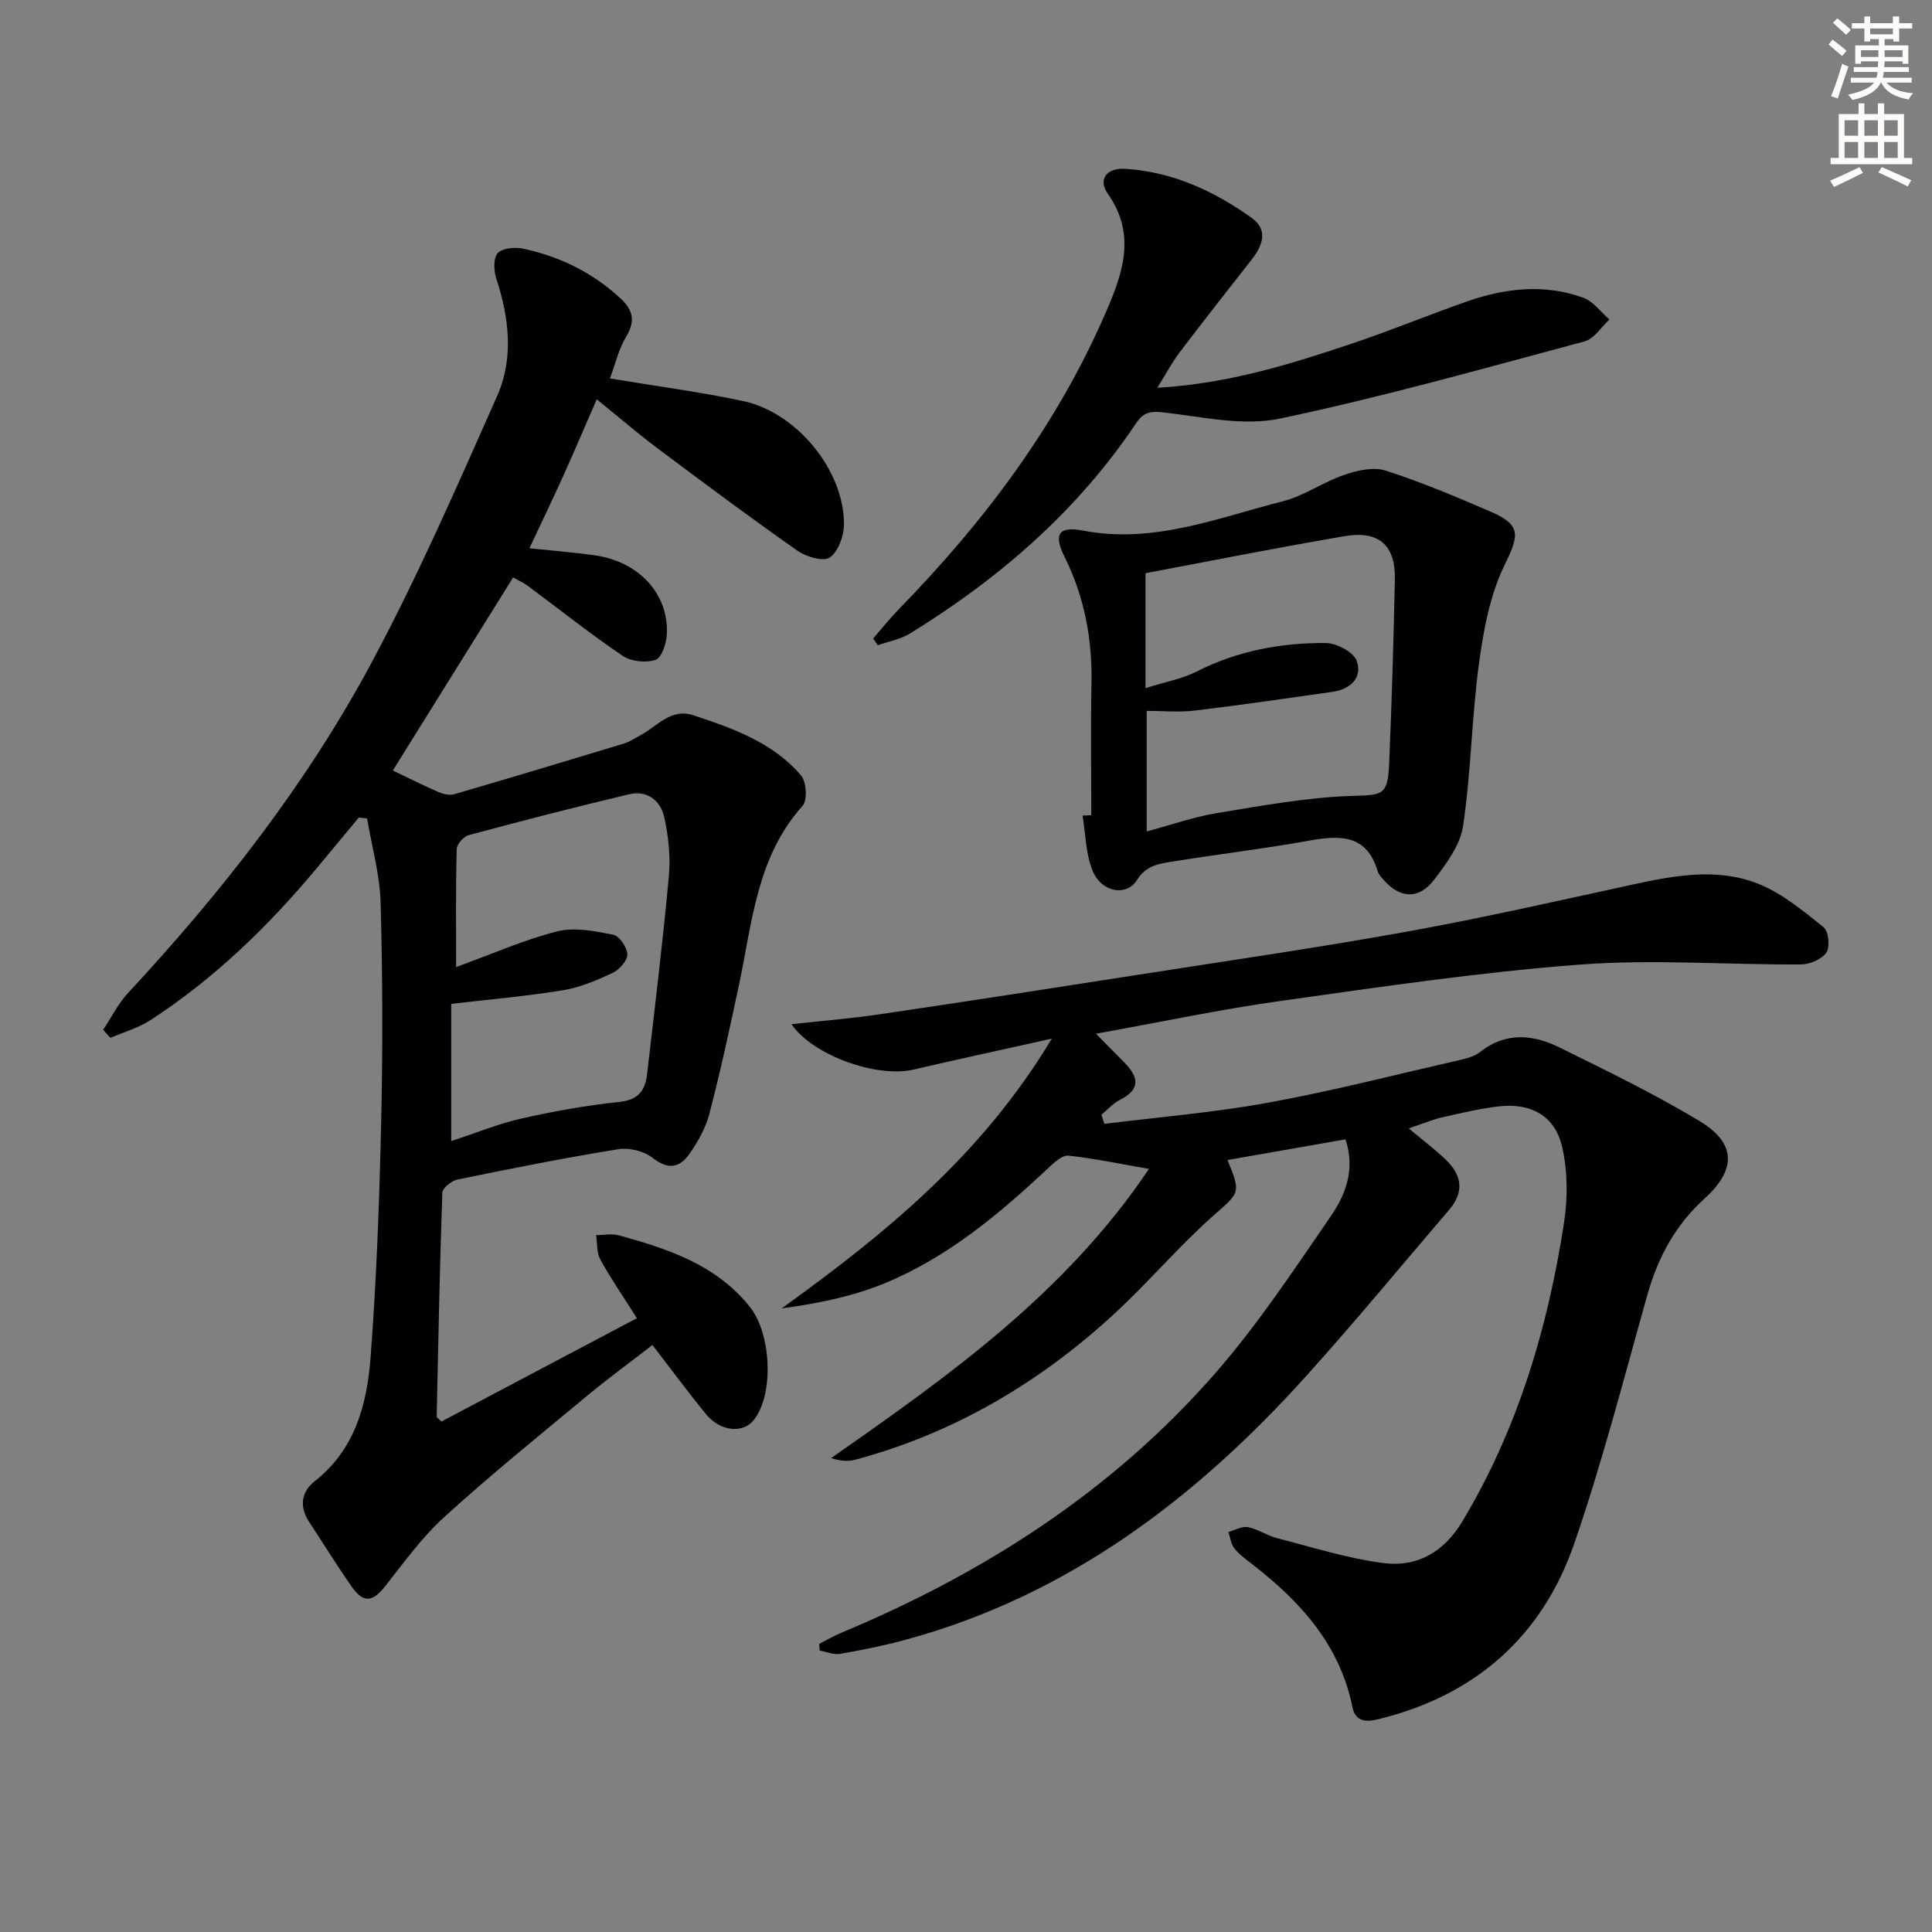 <svg enable-background="new 0 0 400 400" viewBox="0 0 400 400" xmlns="http://www.w3.org/2000/svg"><rect x="0" y="0" width="400" height="400" fill="#808080" stroke="none"/><path d="m378.6 9.2.8-1c.9.7 1.9 1.4 2.9 2.3l-.9 1.1c-1.1-.9-2-1.7-2.8-2.4zm.5 10.7c.9-2.1 1.6-4.3 2.3-6.7.4.2.8.4 1.3.6-.7 2.1-1.5 4.3-2.2 6.6zm.4-15.2.9-.9c1 .8 2 1.6 2.8 2.4l-1 1c-1-.9-1.9-1.8-2.7-2.5zm12.5-1.3h1.2v1.4h2.7v1.1h-2.7v2.7h-1.2v-.5h-1.8v1.3h4.9v3.8h-1.2v-.5h-3.7c0 .4-.1.9-.1 1.2h5.1v1h-5.2c0 .5-.1.9-.2 1.2h6v1h-5.2c1.1 1.3 2.9 2 5.5 2.2-.4.4-.7.8-.9 1.3-2.9-.5-4.8-1.6-5.7-3.5h-.1c-.8 1.7-2.7 2.9-5.9 3.6-.2-.4-.6-.8-.9-1.1 2.8-.6 4.6-1.4 5.4-2.5h-4.8v-1h5.3c.1-.3.2-.7.2-1.2h-4.9v-1h5c0-.4 0-.8.1-1.2h-3.6v.5h-1.2v-3.8h4.9v-1.3h-1.8v.5h-1.2v-2.7h-2.6v-1.1h2.6v-1.4h1.2v1.4h4.7v-1.4zm-6.7 8.4h3.6c0-.4 0-.9 0-1.4h-3.6zm1.9-4.7h4.7v-1.2h-4.7zm6.7 3.3h-3.7v1.4h3.7z" fill="#fcfbfa"/><path d="m384.7 21.4h1.3v2.2h2.8v-2.2h1.3v2.2h4.1v9.1h1.7v1.3h-16.9v-1.3h1.7v-9.1h4.1v-2.2zm.3 13.2.7 1.2c-1.8.9-3.8 1.9-6 2.9-.2-.4-.5-.8-.8-1.3 2.4-1 4.4-2 6.1-2.8zm-3.1-6.5h2.8v-3.2h-2.8zm0 4.6h2.8v-3.3h-2.8zm4.1-4.6h2.8v-3.2h-2.8zm0 4.6h2.8v-3.3h-2.8zm3.6 1.9c2.1.9 4.1 1.8 6.1 2.7l-.7 1.3c-2.2-1.1-4.2-2-6.1-2.9zm3.3-9.7h-2.8v3.2h2.8zm-2.8 7.8h2.8v-3.3h-2.8z" fill="#fcfbfa"/><g fill="#010103"><path d="m228.64 232.69c11.29-1.42 22.67-2.34 33.85-4.38 13.19-2.4 26.2-5.75 39.28-8.74 1.6-.37 3.4-.76 4.63-1.74 5.32-4.21 10.96-3.68 16.44-.98 9.81 4.83 19.68 9.62 29.03 15.25 7.68 4.62 7.63 10.09.99 16.1-5.97 5.4-9.6 12.12-11.78 19.85-4.85 17.23-9.31 34.6-15.14 51.5-6.64 19.26-20.51 31.47-40.47 36.37-2.32.57-4.81.8-5.47-2.5-2.6-12.87-10.76-21.83-20.71-29.54-1.31-1.02-2.71-2.01-3.72-3.29-.72-.9-.85-2.26-1.25-3.41 1.35-.37 2.8-1.24 4.04-1 2.08.4 3.96 1.75 6.03 2.28 7.36 1.88 14.69 4.23 22.18 5.17 6.86.86 12.4-2.32 16.17-8.6 11.48-19.12 17.7-40.02 21.07-61.83.79-5.1.77-10.65-.36-15.65-1.48-6.53-6.45-9.26-13.19-8.48-3.94.46-7.83 1.41-11.71 2.27-1.75.39-3.43 1.12-6.89 2.28 3.16 2.65 5.67 4.5 7.87 6.67 3.34 3.3 3.44 6.75.54 10.14-9.83 11.49-19.46 23.16-29.57 34.39-22.88 25.41-49.36 45.52-82.99 54.67-4.47 1.22-9.03 2.13-13.59 2.93-1.33.23-2.81-.44-4.22-.7-.03-.46-.06-.92-.09-1.38 1.53-.77 3.01-1.64 4.59-2.3 29.58-12.35 56.08-29.35 77.28-53.58 8.83-10.09 16.3-21.4 23.92-32.47 3.05-4.43 5.3-9.63 3.17-16.1-8.17 1.43-16.26 2.85-24.42 4.28 2.88 7.04 2.47 6.7-3.14 11.7-7.19 6.4-13.43 13.84-20.53 20.35-15.43 14.16-33.09 24.55-53.44 30.01-1.5.4-3.14.25-4.96-.35 24.47-17.1 48.56-34.19 65.8-59.87-6.01-1.04-11.32-2.17-16.69-2.75-1.24-.14-2.86 1.36-4 2.43-10.25 9.62-20.99 18.64-34.1 24.03-6.63 2.72-13.79 4.15-21.25 5.17 21.36-15.41 41.42-31.67 55.92-55.85-10.42 2.33-19.55 4.29-28.64 6.41-7.52 1.75-20.8-2.89-25.25-9.4 6.3-.7 12.33-1.17 18.31-2.06 17.73-2.62 35.45-5.36 53.16-8.13 18.69-2.92 37.42-5.63 56.03-8.99 15.67-2.83 31.21-6.38 46.77-9.76 8.7-1.89 17.54-3.5 25.99-.09 4.9 1.98 9.23 5.59 13.42 8.95 1.04.83 1.37 4.09.58 5.25-.96 1.4-3.45 2.45-5.29 2.46-15.26.08-30.61-1.12-45.78.03-20.66 1.56-41.23 4.62-61.77 7.5-12.45 1.74-24.78 4.36-38.39 6.81 2.47 2.5 4.17 4.22 5.86 5.93 2.93 2.97 3.52 5.57-.92 7.78-1.42.71-2.54 2.02-3.79 3.06.18.62.38 1.26.59 1.9z"/><path d="m126.28 78.35c9.95 1.66 18.83 2.82 27.56 4.68 11.14 2.37 20.9 14.34 20.9 25.48 0 2.39-1.15 5.63-2.91 6.9-1.29.93-4.89-.1-6.68-1.36-9.81-6.87-19.41-14.04-29-21.22-4.1-3.07-7.99-6.43-12.6-10.16-2.42 5.55-4.59 10.67-6.88 15.74-2.24 4.96-4.6 9.86-7.06 15.1 4.65.49 9.04.84 13.4 1.44 9.15 1.25 15.4 7.89 15.06 16.24-.08 1.92-1.03 4.95-2.31 5.41-1.99.7-5.1.36-6.86-.83-6.74-4.56-13.13-9.65-19.67-14.51-.78-.58-1.71-.98-2.99-1.71-8.37 13.43-16.66 26.74-24.91 39.97 3.82 1.82 6.59 3.24 9.44 4.46.98.42 2.28.75 3.24.46 11.77-3.43 23.52-6.96 35.25-10.52 1.1-.33 2.08-1.04 3.11-1.57 3.59-1.82 6.44-5.84 11.2-4.26 8.22 2.72 16.46 5.64 22.28 12.46 1.12 1.32 1.36 5.13.32 6.28-9.51 10.61-10.42 24.11-13.16 37.03-1.89 8.92-3.83 17.85-6.12 26.68-.77 2.97-2.39 5.85-4.17 8.39-1.99 2.85-4.42 3.32-7.6.79-1.78-1.41-4.86-2.15-7.12-1.79-11.14 1.8-22.22 4.01-33.28 6.28-1.23.25-3.11 1.76-3.14 2.74-.54 15.46-.84 30.92-1.17 46.39 0 .1.2.21.98.97 13.13-6.94 26.53-14.02 40.47-21.39-2.89-4.58-5.43-8.25-7.57-12.15-.78-1.41-.61-3.34-.87-5.03 1.54-.02 3.19-.39 4.62 0 10.17 2.79 20.09 6.03 27.13 14.72 4.51 5.57 5.16 18.1.9 23.53-2.24 2.85-6.95 2.41-9.9-1.2-3.67-4.49-7.12-9.17-11.09-14.32-4.47 3.46-9.23 6.95-13.77 10.72-9.86 8.18-19.83 16.26-29.3 24.87-4.63 4.2-8.37 9.42-12.28 14.36-2.6 3.29-4.47 3.56-6.94.05-3.05-4.35-5.83-8.89-8.76-13.33-2.09-3.16-1.69-6.26 1.11-8.46 8.37-6.56 10.84-15.91 11.58-25.59 1.24-16.24 1.83-32.55 2.2-48.83.34-15.12.3-30.26-.12-45.38-.16-5.83-1.82-11.61-2.8-17.42-.57-.06-1.14-.13-1.72-.19-2.89 3.48-5.76 6.96-8.66 10.43-10.07 12.08-21.27 22.95-34.51 31.53-2.49 1.62-5.49 2.45-8.25 3.65-.5-.55-1.01-1.11-1.51-1.66 1.72-2.58 3.12-5.45 5.21-7.69 19.45-20.95 37.02-43.37 50.5-68.58 9.53-17.82 17.64-36.43 25.85-54.92 3.49-7.86 2.5-16.24-.17-24.4-.53-1.62-.62-4.28.33-5.25 1.03-1.06 3.62-1.25 5.33-.88 7.6 1.64 14.41 4.99 20.15 10.36 2.58 2.41 3.01 4.73 1.05 7.91-1.49 2.45-2.13 5.41-3.32 8.58zm-31.85 121.87c7.57-2.75 14.11-5.67 20.94-7.39 3.6-.91 7.79-.06 11.58.69 1.28.25 2.91 2.64 2.94 4.08.02 1.3-1.68 3.18-3.07 3.84-3.29 1.54-6.76 3.01-10.31 3.59-7.63 1.24-15.35 1.9-23.09 2.81v28.41c5.17-1.7 9.8-3.61 14.62-4.69 6.68-1.51 13.46-2.71 20.27-3.43 3.87-.41 5.27-2.41 5.65-5.65 1.59-13.68 3.26-27.36 4.52-41.08.37-4.04-.08-8.3-.97-12.28-.74-3.34-3.54-5.55-7.18-4.69-11.14 2.63-22.22 5.5-33.27 8.47-1.05.28-2.47 1.86-2.5 2.87-.22 7.78-.13 15.6-.13 24.45z"/><path d="m225.94 168.76c0-9.14-.13-18.28.04-27.42.16-9.14-1.48-17.81-5.56-26.02-2.29-4.61-1.38-6.46 3.8-5.47 14.61 2.81 27.84-2.63 41.39-6.07 4.41-1.12 8.35-3.98 12.7-5.47 2.68-.92 6.04-1.69 8.57-.88 7.41 2.39 14.63 5.43 21.8 8.53 6.36 2.75 5.82 4.9 2.84 11-3.03 6.2-4.37 13.45-5.31 20.39-1.51 11.16-1.64 22.51-3.29 33.64-.59 3.97-3.47 7.84-6.04 11.2-3.15 4.13-7.13 3.82-10.48-.1-.43-.5-.96-1.03-1.14-1.63-2.29-7.83-7.91-7.55-14.37-6.39-9.29 1.68-18.69 2.78-28.02 4.29-2.8.45-5.53.73-7.47 3.84-2.17 3.46-7.31 2.56-9.15-1.83-1.48-3.51-1.47-7.65-2.12-11.51.6-.01 1.21-.05 1.81-.1zm11.47 3.38c5.11-1.36 9.81-3.03 14.65-3.82 9.26-1.52 18.58-3.24 27.92-3.54 6.05-.2 7.34.04 7.62-6.45.55-12.79.92-25.6 1.19-38.4.15-7.01-3.27-10.12-10.34-8.93-14.02 2.38-27.96 5.17-41.28 7.67v23.8c4.24-1.34 7.56-1.91 10.44-3.37 8.49-4.33 17.55-6.04 26.9-5.97 2.23.02 5.73 1.88 6.38 3.69 1.25 3.51-1.31 5.89-5.01 6.42-9.5 1.35-19 2.74-28.53 3.88-3.22.38-6.52.06-9.94.06z"/><path d="m239.61 80.29c14.93-.89 27.73-4.95 40.45-9.21 8.02-2.69 15.86-5.95 23.85-8.73 7.86-2.73 15.94-3.61 23.91-.7 2.07.75 3.61 2.96 5.4 4.5-1.7 1.56-3.17 4-5.15 4.53-20.96 5.62-41.88 11.53-63.1 15.99-7.49 1.57-15.81-.31-23.67-1.24-2.84-.34-4.42-.3-6.11 2.23-12.16 18.17-28.32 32.12-46.8 43.51-1.97 1.21-4.42 1.63-6.65 2.42-.32-.46-.65-.92-.97-1.38 1.76-2.03 3.43-4.15 5.3-6.06 17.58-18 32.56-37.85 42.68-61.02 3.52-8.06 6.72-16.35.61-25.02-2.11-3-.2-5.4 3.62-5.16 9.76.62 18.34 4.57 26.14 10.14 3.52 2.51 2.31 5.76-.01 8.7-5.02 6.39-10.03 12.78-14.95 19.25-1.45 1.92-2.6 4.11-4.55 7.25z"/></g></svg>